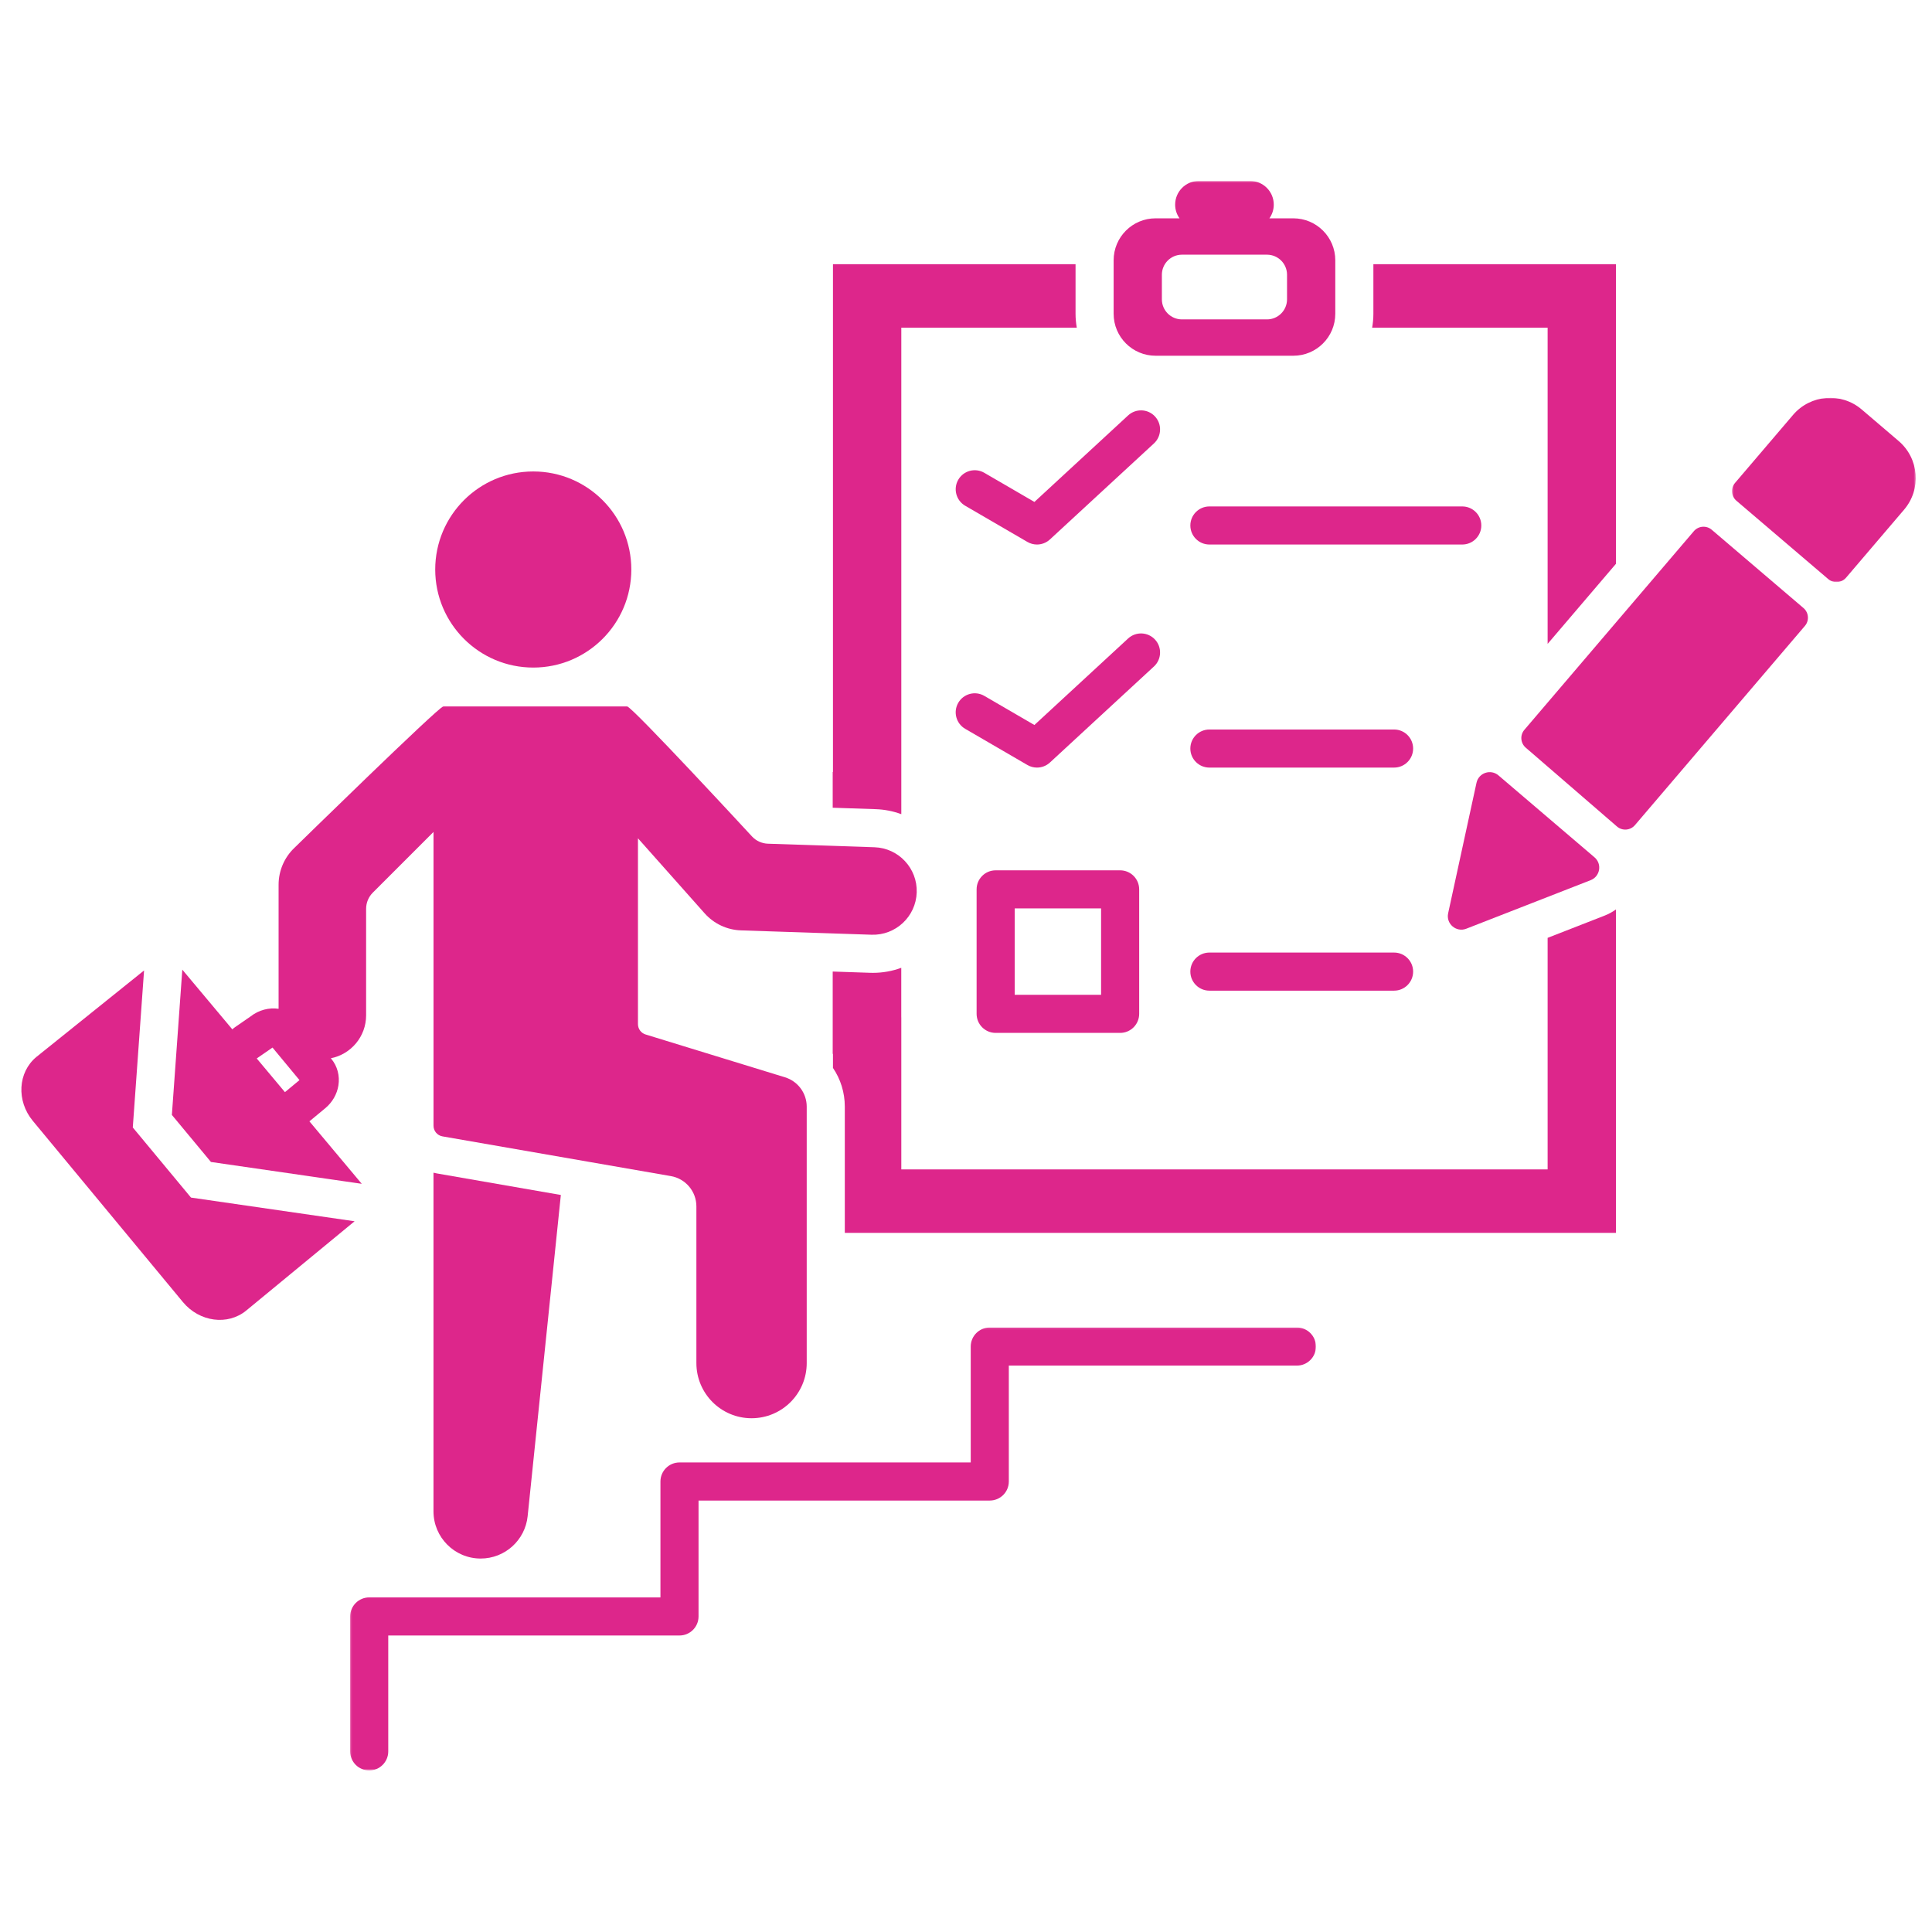 <svg xmlns="http://www.w3.org/2000/svg" width="1000" height="1000" viewBox="0 0 1000 1000" fill="none"><mask id="mask0_425_146" style="mask-type:luminance" maskUnits="userSpaceOnUse" x="181" y="687" width="501" height="230"><path d="M181.167 687.098H681.333V916.384H181.167V687.098Z" fill="white"></path></mask><g mask="url(#mask0_425_146)"><path d="M181.245 836.676V906.525C181.245 911.967 185.656 916.384 191.104 916.384C196.547 916.384 200.958 911.967 200.958 906.525V846.53H351.703C357.146 846.53 361.562 842.118 361.562 836.676V776.681H512.302C517.745 776.681 522.161 772.27 522.161 766.827V706.832H671.271C676.713 706.832 681.125 702.415 681.125 696.973C681.125 691.53 676.713 687.113 671.271 687.113H512.302C506.859 687.113 502.448 691.53 502.448 696.973V756.962H351.703C346.26 756.962 341.844 761.379 341.844 766.827V826.816H191.104C185.656 826.816 181.245 831.228 181.245 836.676Z" fill="#DD268B"></path></g><path d="M276.021 345.533C304.052 345.533 326.771 322.809 326.771 294.783C326.771 266.751 304.052 244.027 276.021 244.027C247.995 244.027 225.271 266.751 225.271 294.783C225.271 322.809 247.995 345.533 276.021 345.533Z" fill="#DD268B"></path><path d="M127.505 678.293C127.505 678.293 164.104 648.137 183.537 632.126L98.854 619.861L68.734 583.574L74.568 502.309C55.089 517.949 18.818 547.085 18.818 547.085C9.245 555.012 8.422 569.824 16.985 580.158L94.667 673.939C103.229 684.277 117.927 686.225 127.505 678.293Z" fill="#DD268B"></path><path d="M141.057 542.219L155.01 559.063L147.531 565.255C147.515 565.266 147.505 565.281 147.489 565.297L132.885 547.859L141.057 542.219ZM187.245 612.74L160.151 580.401L168.344 573.62C172.015 570.578 174.437 566.38 175.161 561.802C175.953 556.833 174.614 551.823 171.495 548.057L171.245 547.755C181.651 545.708 189.5 536.542 189.5 525.536V470.391C189.5 467.25 190.75 464.24 192.969 462.021L224.385 430.609V582.672C224.385 585.391 226.344 587.724 229.026 588.188L347.26 608.75C354.88 610.078 360.448 616.693 360.448 624.427V705.521C360.448 721.297 373.229 734.078 389 734.078C404.771 734.078 417.557 721.297 417.557 705.521V572.823C417.557 565.839 413 559.661 406.318 557.609L334.167 535.443C331.812 534.724 330.208 532.552 330.208 530.089V433.901L364.719 472.734C369.515 478.13 376.312 481.323 383.531 481.563L451.094 483.813C463.599 484.229 474.068 474.432 474.489 461.927C474.906 449.427 465.104 438.953 452.604 438.536L397.484 436.698C394.354 436.594 391.385 435.25 389.245 432.958C389.245 432.958 327.12 365.656 324.609 365.656H229.984C229.802 365.656 229.625 365.667 229.448 365.682L229.427 365.656L229.39 365.688C226.875 365.953 152.396 438.839 152.396 438.839C147.161 443.813 144.198 450.714 144.198 457.938V522.146C139.276 521.432 133.974 522.729 129.656 526.13L121.552 531.729C121.083 532.052 120.661 532.417 120.265 532.802L94.364 501.891L88.963 577.078L109.182 601.432L187.245 612.74Z" fill="#DD268B"></path><path d="M248.802 806.698C261.323 806.698 271.818 797.229 273.109 784.776L290.292 618.521L226.13 607.365C225.536 607.26 224.948 607.13 224.37 606.984V782.26C224.37 795.755 235.307 806.698 248.802 806.698Z" fill="#DD268B"></path><path d="M569.922 514.908H525.208V470.194H569.922V514.908ZM515.349 450.48C509.901 450.48 505.49 454.887 505.49 460.335V524.762C505.49 530.204 509.901 534.626 515.349 534.626H579.776C585.224 534.626 589.636 530.204 589.636 524.762V460.335C589.636 454.887 585.224 450.48 579.776 450.48H515.349Z" fill="#DD268B"></path><path d="M499.573 261.77L531.786 280.504C533.333 281.4 535.042 281.842 536.74 281.842C539.161 281.842 541.563 280.952 543.432 279.223L597.287 229.509C601.281 225.816 601.531 219.577 597.839 215.577C594.146 211.577 587.901 211.327 583.906 215.025L535.411 259.801L509.484 244.728C504.786 241.988 498.745 243.582 496.005 248.29C493.276 252.994 494.865 259.03 499.573 261.77Z" fill="#DD268B"></path><path d="M499.573 377.229L531.786 395.964C533.328 396.865 535.042 397.302 536.739 397.302C539.161 397.302 541.562 396.411 543.432 394.688L597.281 344.969C601.281 341.276 601.531 335.036 597.838 331.036C594.141 327.036 587.906 326.792 583.906 330.479L535.406 375.26L509.484 360.188C504.781 357.448 498.75 359.042 496.005 363.75C493.271 368.453 494.864 374.49 499.573 377.229Z" fill="#DD268B"></path><path d="M625.984 281.842H756.87C762.313 281.842 766.724 277.431 766.724 271.988C766.724 266.546 762.313 262.129 756.87 262.129H625.984C620.542 262.129 616.125 266.546 616.125 271.988C616.125 277.431 620.542 281.842 625.984 281.842Z" fill="#DD268B"></path><path d="M625.984 397.303H721.573C727.021 397.303 731.432 392.892 731.432 387.444C731.432 382.001 727.021 377.59 721.573 377.59H625.984C620.536 377.59 616.12 382.001 616.12 387.444C616.12 392.892 620.536 397.303 625.984 397.303Z" fill="#DD268B"></path><path d="M625.984 512.762H721.573C727.021 512.762 731.432 508.345 731.432 502.902C731.432 497.46 727.021 493.043 721.573 493.043H625.984C620.536 493.043 616.12 497.46 616.12 502.902C616.12 508.345 620.536 512.762 625.984 512.762Z" fill="#DD268B"></path><mask id="mask1_425_146" style="mask-type:luminance" maskUnits="userSpaceOnUse" x="576" y="93" width="116" height="93"><path d="M576 93.641H692V185.333H576V93.641Z" fill="white"></path></mask><g mask="url(#mask1_425_146)"><path d="M601.385 142.208C601.385 136.474 606.036 131.823 611.771 131.823H655.786C661.515 131.823 666.167 136.474 666.167 142.208V154.932C666.167 160.667 661.515 165.318 655.786 165.318H611.771C606.036 165.318 601.385 160.667 601.385 154.932V142.208ZM598.13 184.13H669.422C681.417 184.13 691.14 174.411 691.14 162.417V134.724C691.14 122.729 681.417 113.005 669.422 113.005H657.042C658.458 111.005 659.302 108.563 659.302 105.922C659.302 99.141 653.807 93.641 647.021 93.641H620.536C613.755 93.641 608.255 99.141 608.255 105.922C608.255 108.563 609.094 111.005 610.515 113.005H598.13C586.14 113.005 576.417 122.729 576.417 134.724V162.417C576.417 174.411 586.14 184.13 598.13 184.13Z" fill="#DD268B"></path></g><mask id="mask2_425_146" style="mask-type:luminance" maskUnits="userSpaceOnUse" x="896" y="205" width="96" height="97"><path d="M896.422 205.777H991.583V301.335H896.422V205.777Z" fill="white"></path></mask><g mask="url(#mask2_425_146)"><path d="M982.734 228.265L963.62 211.948C953.026 202.916 937.114 204.172 928.073 214.765L898.062 249.942C895.703 252.703 896.036 256.854 898.797 259.208L946.271 299.713C949.036 302.073 953.182 301.744 955.542 298.979L985.552 263.802C994.594 253.208 993.328 237.297 982.734 228.265Z" fill="#DD268B"></path></g><path d="M933.474 314.713L886 274.208C883.24 271.849 879.088 272.177 876.729 274.942L789.016 377.75C786.667 380.5 786.979 384.63 789.719 386.989L836.943 427.797C839.698 430.182 843.875 429.864 846.24 427.088L934.208 323.979C936.568 321.219 936.234 317.067 933.474 314.713Z" fill="#DD268B"></path><path d="M801.047 333.275L836.422 291.811V136.738H710.859V162.41C710.859 164.868 710.63 167.27 710.219 169.608H801.047V333.275Z" fill="#DD268B"></path><path d="M825.313 443.746L775.604 401.34C771.589 397.908 765.354 400.007 764.234 405.173L749.557 472.71C748.38 478.163 753.74 482.731 758.938 480.705L823.313 455.58C828.234 453.658 829.333 447.179 825.313 443.746Z" fill="#DD268B"></path><path d="M801.047 485.431V605.27H466.516V526.556C466.505 526.561 466.5 526.561 466.495 526.566V500.936C461.86 502.639 456.927 503.54 451.865 503.54C451.391 503.54 450.917 503.53 450.438 503.52L431.005 502.868V545.462H431.141V552.754C435.052 558.509 437.271 565.441 437.271 572.822V638.145H836.422V470.723C834.615 472.02 832.63 473.108 830.485 473.941L801.047 485.431Z" fill="#DD268B"></path><path d="M466.516 421.415V169.608H557.344C556.932 167.275 556.703 164.868 556.703 162.41V136.738H431.141V399.566H431.005V418.082L453.261 418.827C457.86 418.978 462.318 419.868 466.516 421.415Z" fill="#DD268B"></path></svg>